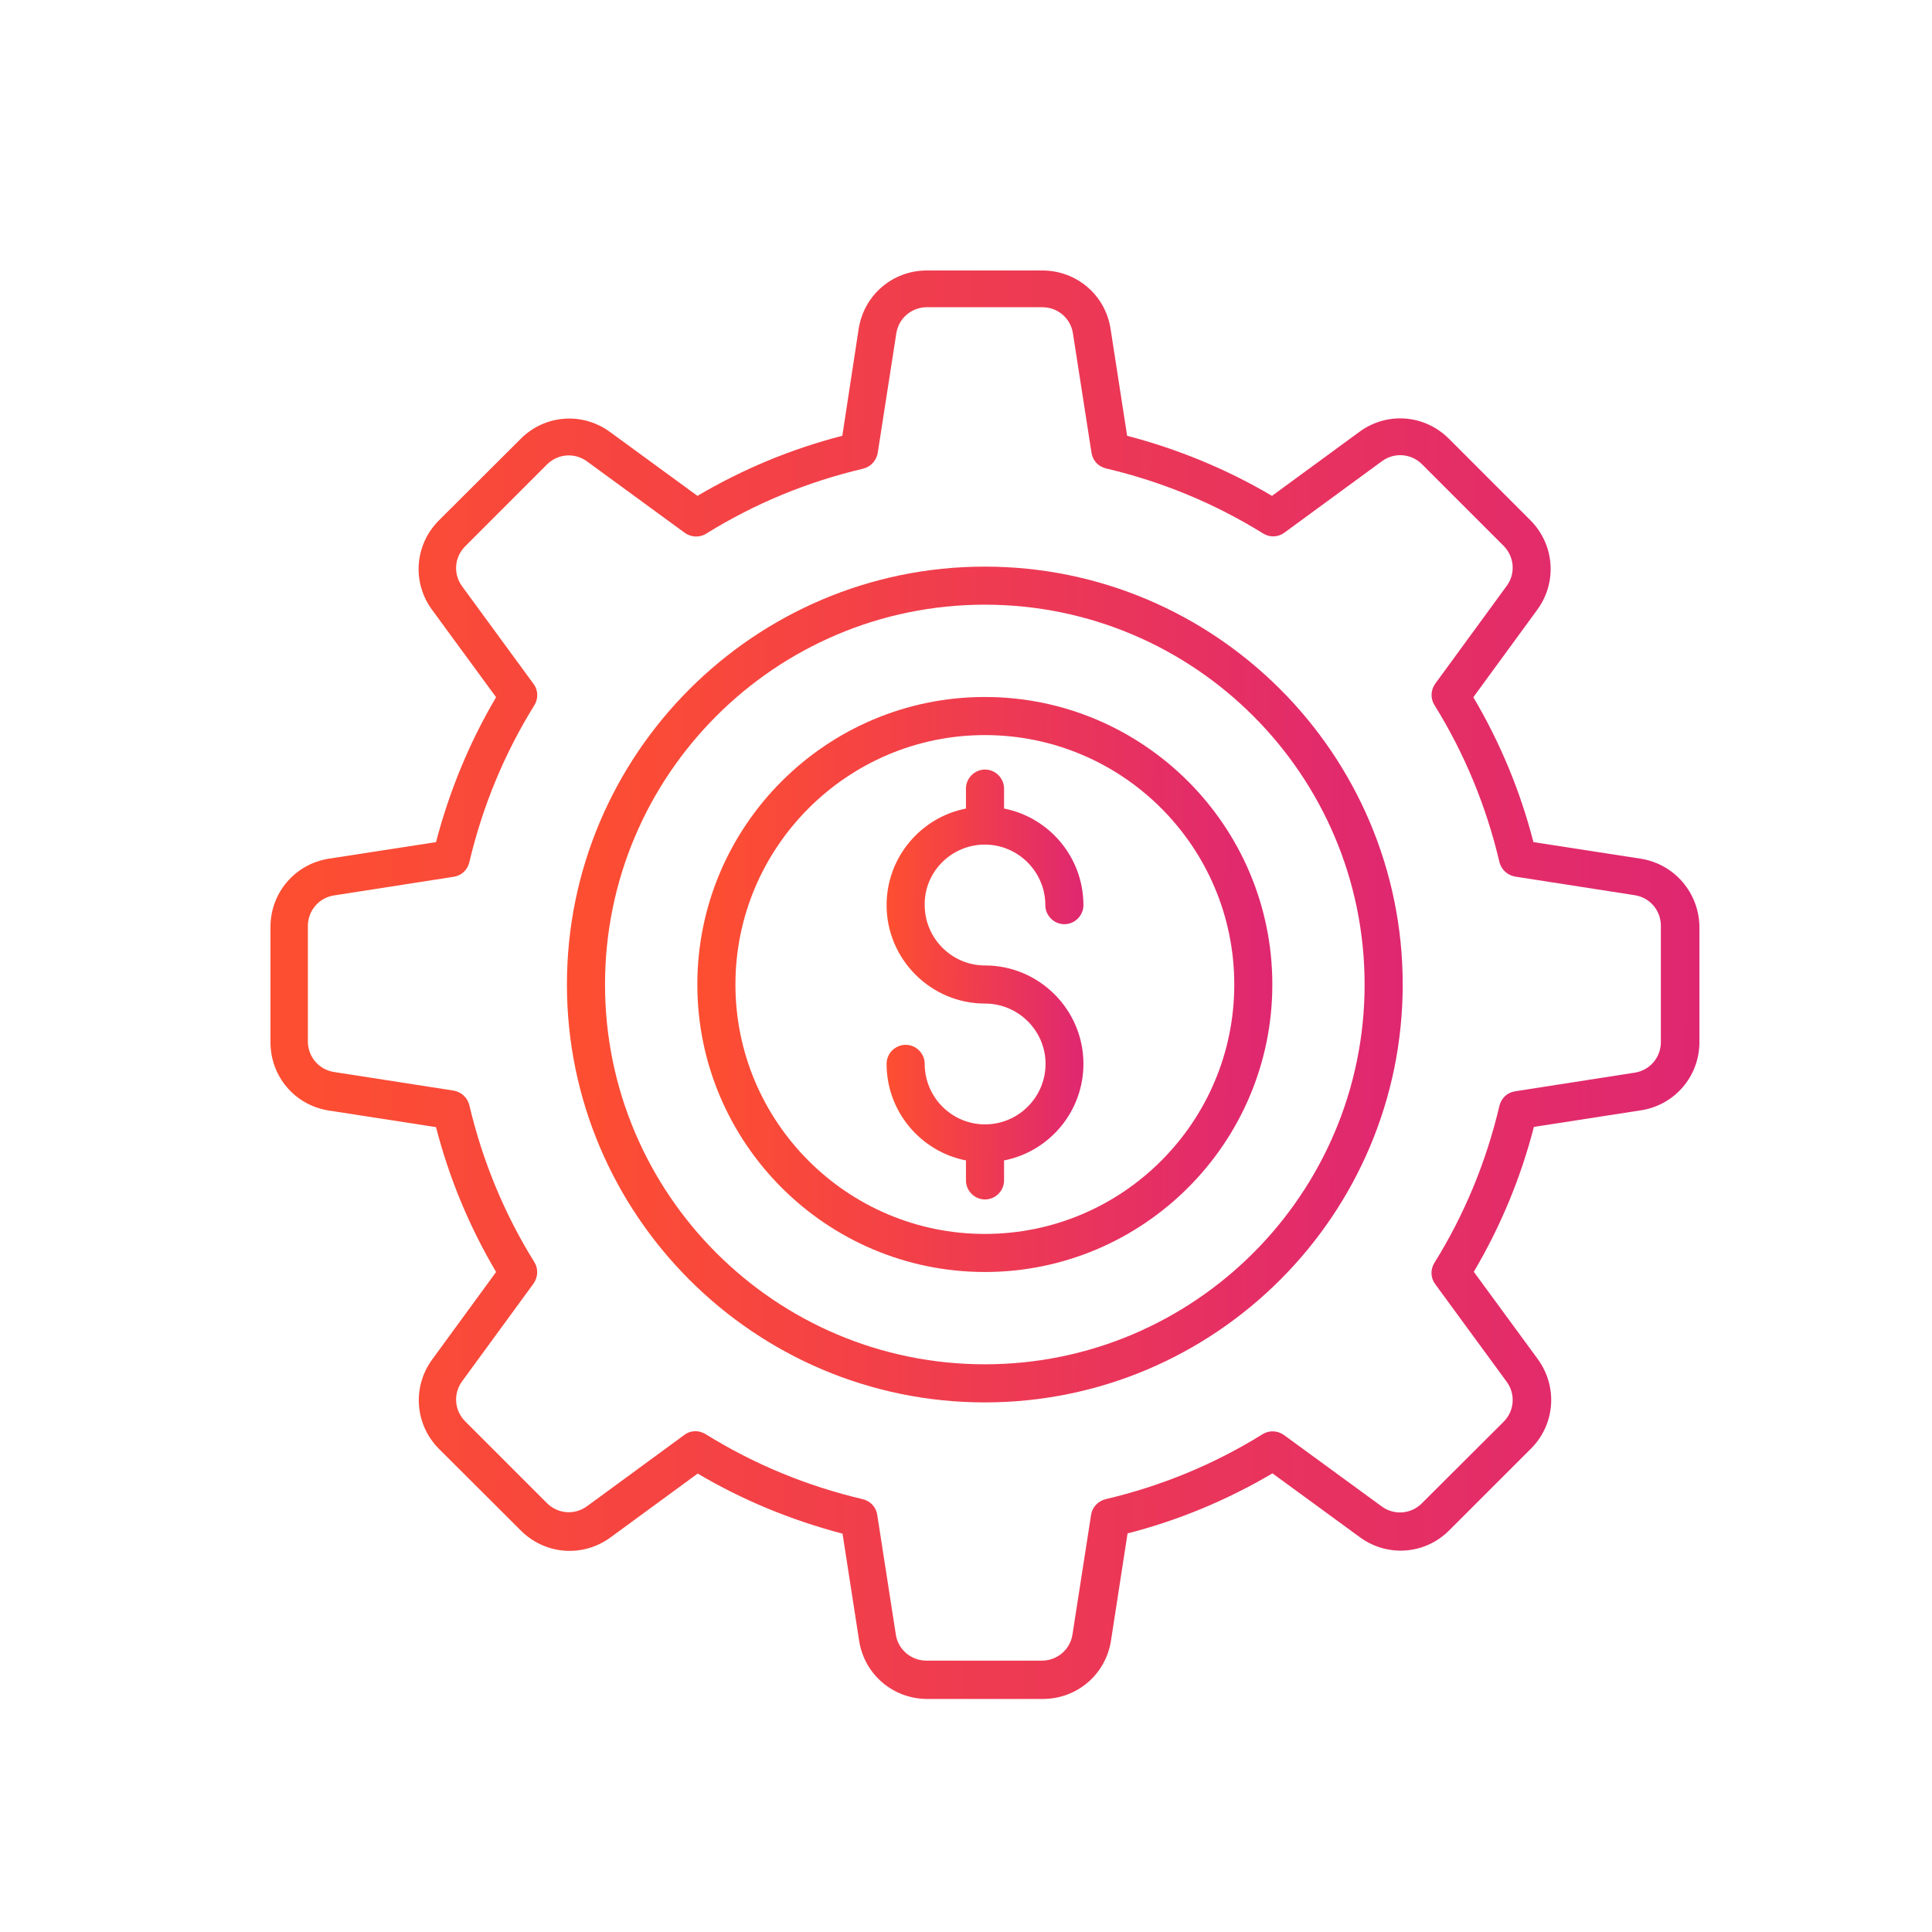 <svg width="50" height="50" viewBox="0 0 50 50" fill="none" xmlns="http://www.w3.org/2000/svg">
<path d="M42.455 22.222L39.685 21.794C39.345 20.473 38.823 19.217 38.13 18.044L39.785 15.779C40.307 15.063 40.231 14.089 39.603 13.461L37.497 11.354C36.869 10.726 35.895 10.65 35.179 11.178L32.919 12.833C31.746 12.14 30.49 11.624 29.17 11.278L28.741 8.508C28.606 7.634 27.861 7 26.975 7H23.988C23.102 7 22.357 7.634 22.222 8.514L21.799 11.278C20.479 11.618 19.223 12.14 18.05 12.833L15.785 11.178C15.069 10.656 14.095 10.732 13.473 11.36L11.36 13.467C10.732 14.095 10.656 15.069 11.184 15.785L12.839 18.044C12.146 19.217 11.63 20.473 11.284 21.794L8.514 22.222C7.64 22.357 7 23.102 7 23.988V26.975C7 27.861 7.634 28.606 8.514 28.741L11.284 29.17C11.624 30.49 12.146 31.746 12.839 32.919L11.184 35.185C10.662 35.901 10.738 36.875 11.366 37.502L13.478 39.609C14.106 40.237 15.08 40.313 15.796 39.791L18.056 38.136C19.229 38.829 20.485 39.345 21.805 39.691L22.234 42.461C22.369 43.335 23.114 43.969 24 43.969H26.987C27.873 43.969 28.618 43.335 28.753 42.455L29.181 39.685C30.502 39.345 31.758 38.823 32.931 38.13L35.196 39.785C35.912 40.307 36.886 40.231 37.508 39.603L39.621 37.491C40.249 36.863 40.319 35.889 39.797 35.173L38.142 32.914C38.835 31.74 39.357 30.484 39.697 29.164L42.467 28.735C43.341 28.601 43.981 27.855 43.981 26.969V23.982C43.969 23.102 43.33 22.357 42.455 22.222ZM42.983 26.969C42.983 27.368 42.696 27.703 42.303 27.761L39.21 28.243C39.011 28.272 38.852 28.419 38.805 28.618C38.465 30.062 37.902 31.429 37.121 32.685C37.016 32.855 37.021 33.072 37.145 33.236L38.993 35.76C39.228 36.082 39.193 36.517 38.911 36.798L36.798 38.905C36.517 39.187 36.082 39.222 35.76 38.987L33.23 37.139C33.066 37.021 32.849 37.01 32.679 37.115C31.423 37.896 30.056 38.459 28.612 38.799C28.419 38.846 28.266 39.005 28.237 39.204L27.756 42.297C27.697 42.69 27.362 42.977 26.963 42.977H23.977C23.578 42.977 23.243 42.69 23.184 42.303L22.703 39.204C22.674 39.005 22.527 38.846 22.328 38.799C20.884 38.459 19.517 37.896 18.261 37.115C18.179 37.068 18.091 37.039 18.003 37.039C17.903 37.039 17.797 37.068 17.715 37.133L15.192 38.981C14.869 39.216 14.435 39.181 14.153 38.899L12.041 36.787C11.759 36.505 11.724 36.071 11.959 35.748L13.807 33.219C13.924 33.054 13.936 32.837 13.831 32.667C13.05 31.411 12.487 30.044 12.146 28.601C12.099 28.407 11.941 28.26 11.741 28.225L8.649 27.744C8.256 27.685 7.968 27.351 7.968 26.952V23.965C7.968 23.566 8.256 23.231 8.649 23.173L11.741 22.691C11.941 22.662 12.099 22.515 12.146 22.316C12.487 20.872 13.05 19.505 13.831 18.249C13.936 18.079 13.93 17.862 13.807 17.698L11.959 15.174C11.724 14.852 11.759 14.417 12.041 14.136L14.153 12.023C14.435 11.741 14.869 11.706 15.192 11.941L17.721 13.789C17.885 13.907 18.102 13.918 18.273 13.813C19.529 13.032 20.896 12.469 22.339 12.129C22.533 12.082 22.68 11.923 22.715 11.724L23.196 8.631C23.255 8.238 23.589 7.951 23.988 7.951H26.975C27.374 7.951 27.709 8.238 27.767 8.625L28.248 11.718C28.278 11.918 28.424 12.076 28.624 12.123C30.068 12.463 31.435 13.027 32.691 13.807C32.861 13.913 33.078 13.907 33.242 13.784L35.766 11.935C36.088 11.7 36.523 11.736 36.804 12.017L38.911 14.124C39.193 14.406 39.228 14.846 38.993 15.163L37.145 17.692C37.027 17.856 37.016 18.073 37.121 18.243C37.902 19.499 38.465 20.866 38.805 22.31C38.852 22.504 39.011 22.65 39.21 22.686L42.303 23.167C42.696 23.225 42.983 23.56 42.983 23.959V26.969Z" fill="url(#paint0_linear_4890_817)"/>
<path d="M25.487 14.664C19.525 14.664 14.672 19.517 14.672 25.479C14.672 31.441 19.525 36.294 25.487 36.294C31.449 36.294 36.302 31.441 36.302 25.479C36.302 19.517 31.449 14.664 25.487 14.664ZM25.487 35.308C20.065 35.308 15.658 30.901 15.658 25.479C15.658 20.056 20.065 15.649 25.487 15.649C30.909 15.649 35.316 20.056 35.316 25.479C35.316 30.901 30.909 35.308 25.487 35.308Z" fill="url(#paint1_linear_4890_817)"/>
<path d="M25.488 18.038C21.386 18.038 18.047 21.377 18.047 25.479C18.047 29.581 21.386 32.919 25.488 32.919C29.59 32.919 32.928 29.581 32.928 25.479C32.928 21.377 29.59 18.038 25.488 18.038ZM25.488 31.934C21.926 31.934 19.033 29.035 19.033 25.479C19.033 21.923 21.932 19.024 25.488 19.024C29.05 19.024 31.943 21.917 31.943 25.479C31.943 29.041 29.05 31.934 25.488 31.934Z" fill="url(#paint2_linear_4890_817)"/>
<path d="M25.486 21.858C26.349 21.858 27.053 22.562 27.053 23.425C27.053 23.695 27.276 23.918 27.546 23.918C27.816 23.918 28.039 23.695 28.039 23.425C28.039 22.187 27.153 21.154 25.985 20.925V20.409C25.985 20.139 25.762 19.916 25.492 19.916C25.222 19.916 24.999 20.139 24.999 20.409V20.925C23.831 21.154 22.945 22.187 22.945 23.425C22.945 24.827 24.09 25.972 25.492 25.972C26.355 25.972 27.059 26.676 27.059 27.532C27.059 28.395 26.355 29.099 25.492 29.099C24.63 29.099 23.931 28.395 23.931 27.532C23.931 27.262 23.708 27.04 23.438 27.04C23.168 27.04 22.945 27.262 22.945 27.532C22.945 28.771 23.831 29.803 24.999 30.032V30.549C24.999 30.819 25.222 31.042 25.492 31.042C25.762 31.042 25.985 30.819 25.985 30.549V30.032C27.153 29.803 28.039 28.771 28.039 27.532C28.039 26.13 26.895 24.986 25.492 24.986C24.63 24.986 23.931 24.282 23.931 23.419C23.919 22.562 24.624 21.858 25.486 21.858Z" fill="url(#paint3_linear_4890_817)"/>
<defs>
<linearGradient id="paint0_linear_4890_817" x1="44.102" y1="29.551" x2="7.797" y2="29.348" gradientUnits="userSpaceOnUse">
<stop stop-color="#DF2771"/>
<stop offset="1" stop-color="#FD4E32"/>
</linearGradient>
<linearGradient id="paint1_linear_4890_817" x1="36.372" y1="27.858" x2="15.138" y2="27.739" gradientUnits="userSpaceOnUse">
<stop stop-color="#DF2771"/>
<stop offset="1" stop-color="#FD4E32"/>
</linearGradient>
<linearGradient id="paint2_linear_4890_817" x1="32.977" y1="27.116" x2="18.367" y2="27.034" gradientUnits="userSpaceOnUse">
<stop stop-color="#DF2771"/>
<stop offset="1" stop-color="#FD4E32"/>
</linearGradient>
<linearGradient id="paint3_linear_4890_817" x1="28.055" y1="26.703" x2="23.055" y2="26.69" gradientUnits="userSpaceOnUse">
<stop stop-color="#DF2771"/>
<stop offset="1" stop-color="#FD4E32"/>
</linearGradient>
</defs>
</svg>
